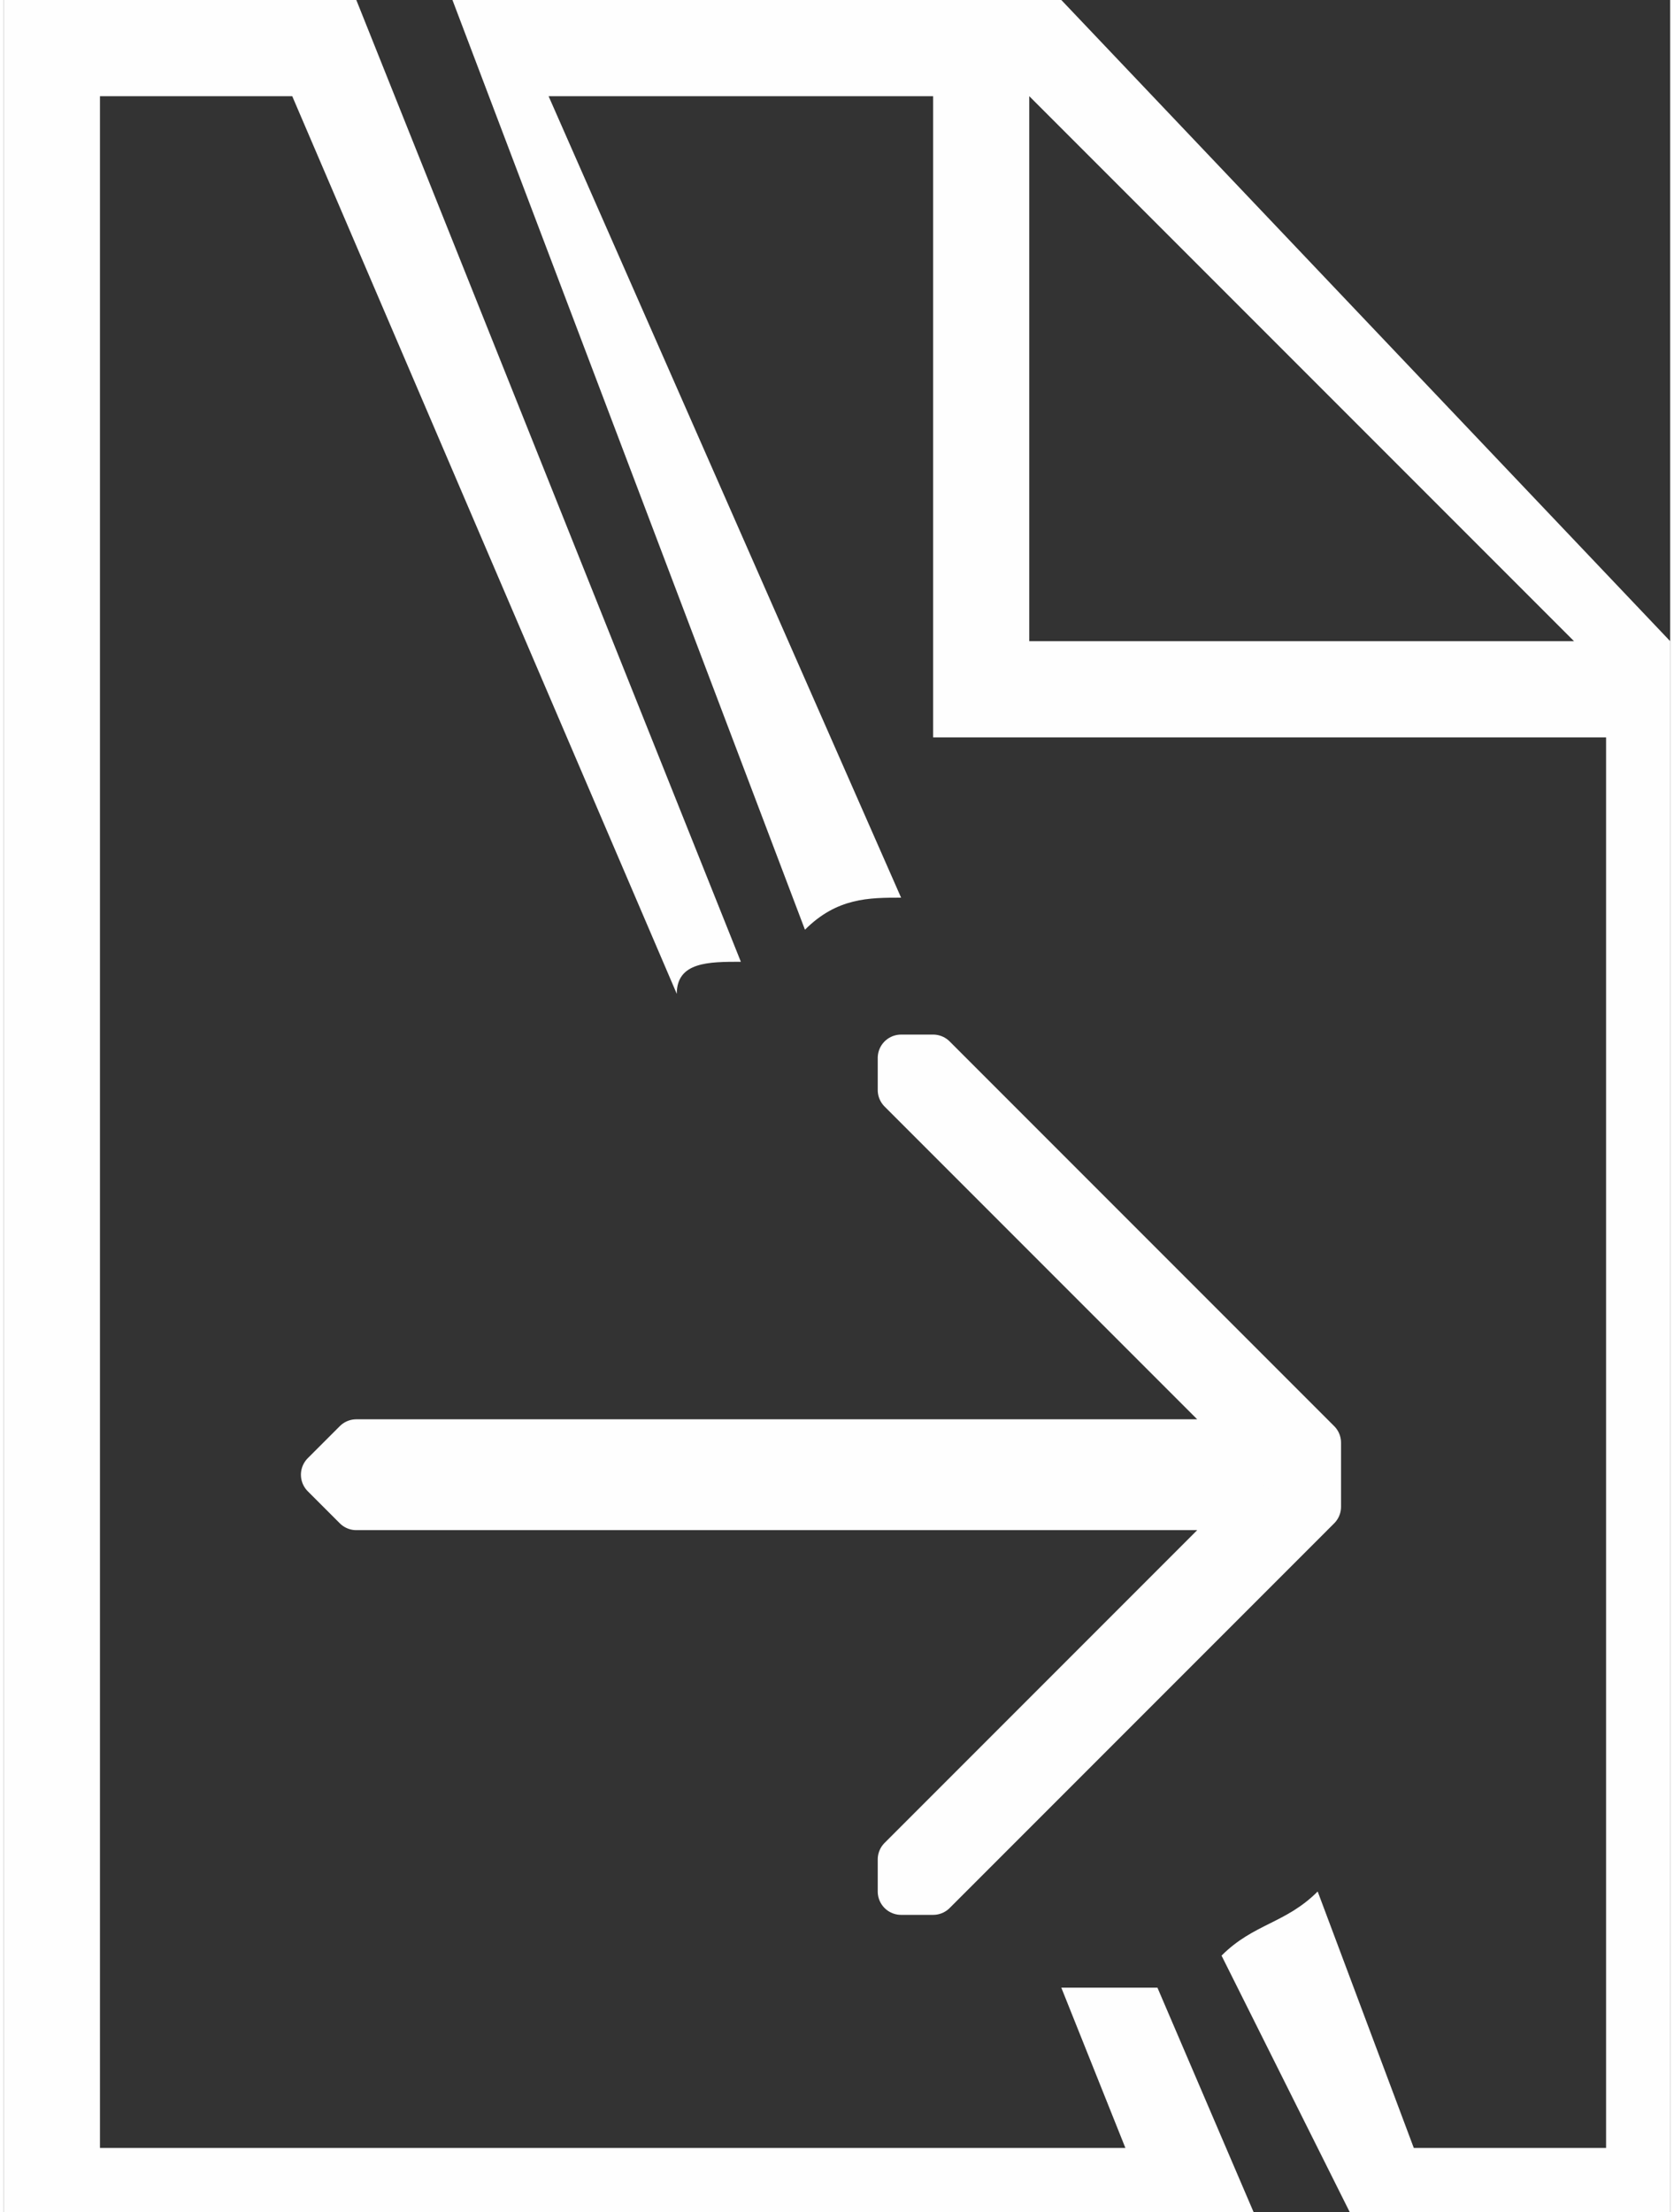 <?xml version="1.0" encoding="UTF-8"?>
<svg xmlns="http://www.w3.org/2000/svg" xmlns:xlink="http://www.w3.org/1999/xlink" xml:space="preserve" width="374px" height="494px" version="1.1" style="shape-rendering:geometricPrecision; text-rendering:geometricPrecision; image-rendering:optimizeQuality; fill-rule:evenodd; clip-rule:evenodd" viewBox="0 0 52 69">
 <rect x="0" y="0" width="52" height="69" fill="#333333" stroke="none"/>
 <defs>
  <style type="text/css">
   
    .str0 {stroke:#FEFEFE;stroke-width:1.458;stroke-linecap:round;stroke-linejoin:round}
    .fil0 {fill:#FEFEFE}
   
  </style>
 </defs>
 <g id="Ebene_x0020_1">
  <path class="fil0 str0" d="M41 47c0,-1 0,-1 0,-2 -12,-12 -12,-12 -12,-12 0,0 -1,0 -1,0 0,1 0,1 0,1 11,11 11,11 11,11 -28,0 -28,0 -28,0 0,0 -1,1 -1,1 0,0 1,1 1,1 28,0 28,0 28,0 -11,11 -11,11 -11,11 0,0 0,0 0,0 0,0 0,1 0,1 0,0 1,0 1,0l12 -12 0 0z"></path>
  <path class="fil0" d="M0 69l39 0 -3 -7c-1,0 -2,0 -3,0l2 5 -32 0 0 -64 6 0 12 28c0,-1 1,-1 2,-1l-12 -30 -11 0 0 69zm17 -66l11 25c-1,0 -2,0 -3,1l-11 -29 19 0 19 20 0 49 -10 0 -4 -8c1,-1 2,-1 3,-2l3 8 6 0 0 -44 -21 0 0 -20 -12 0zm15 0l17 17 -17 0 0 -17z"></path>
 </g>
</svg>
